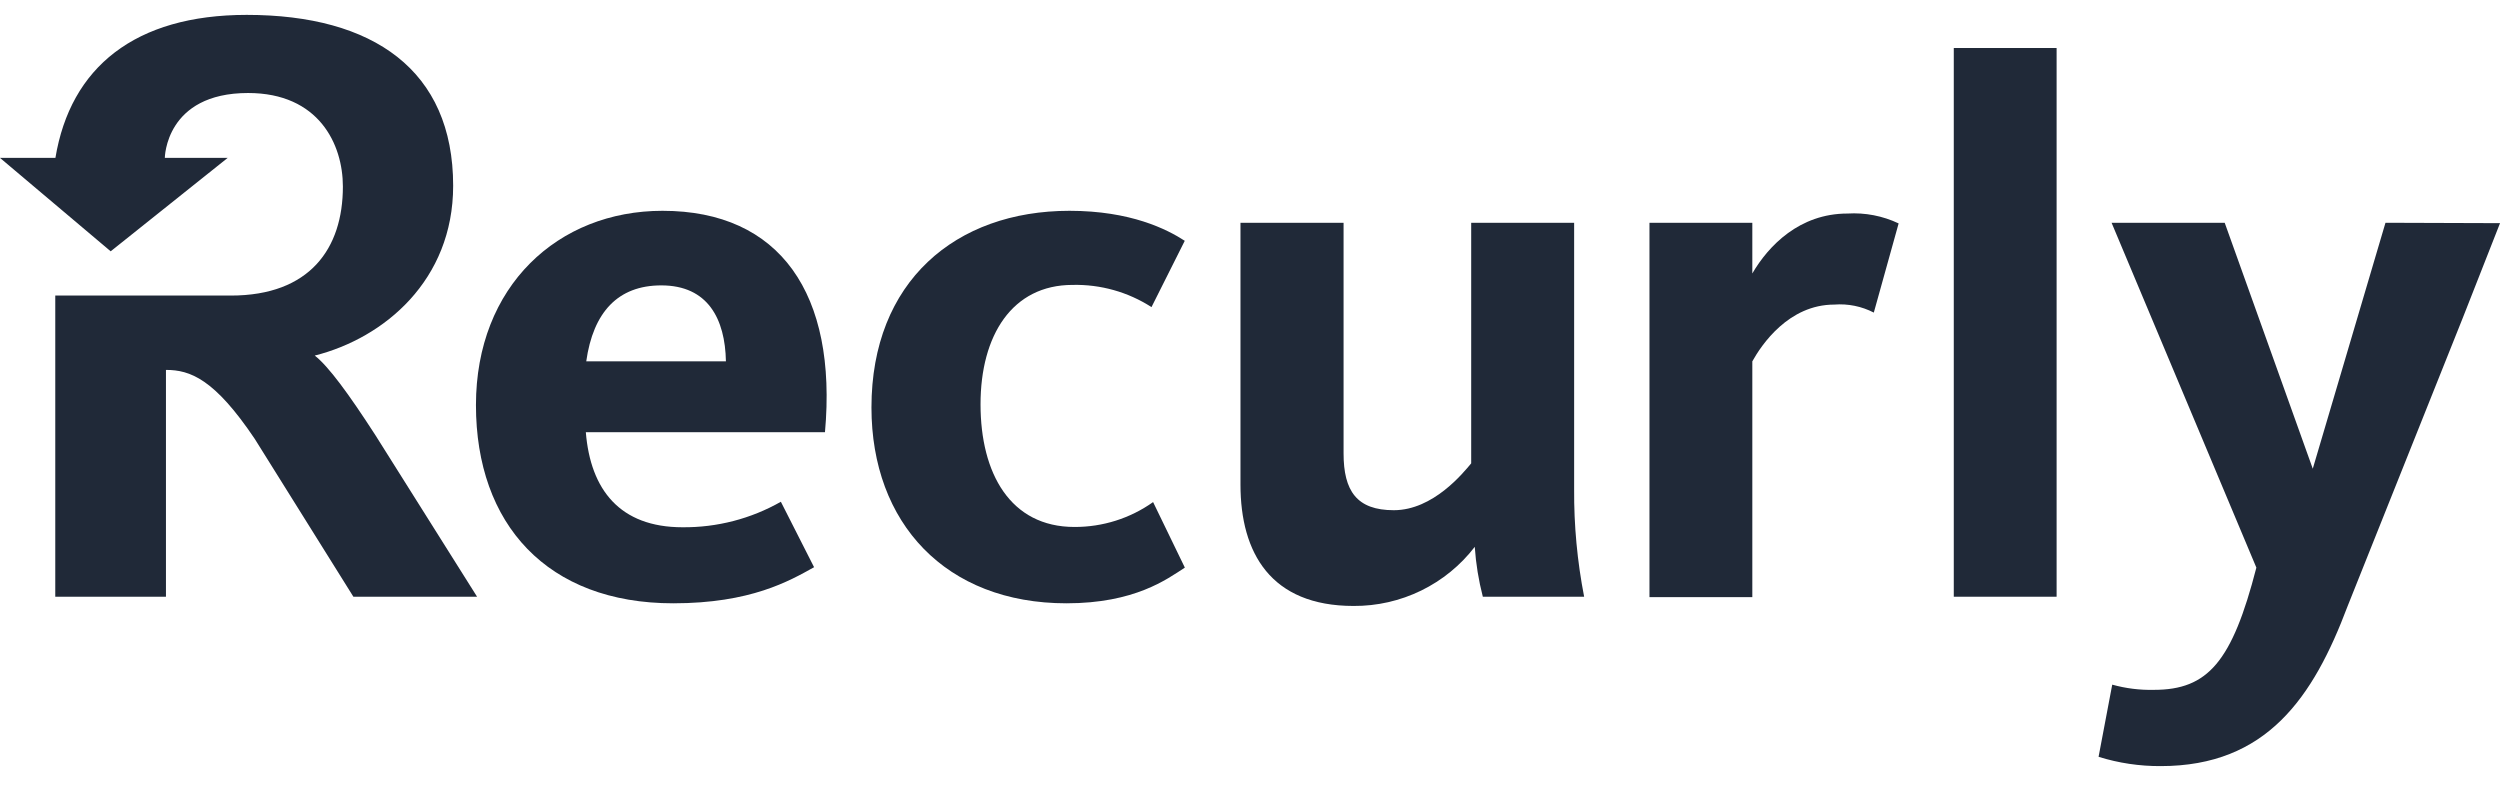 <svg width="84" height="27" viewBox="0 0 84 27" fill="none" xmlns="http://www.w3.org/2000/svg">
<g clip-path="url(#clip0_2379_84)">
<path d="M12.609 14.615C11.711 13.227 11.04 12.311 10.576 11.947C12.913 11.357 15.226 9.414 15.226 6.242C15.226 2.357 12.541 0.5 8.29 0.5C4.536 0.5 2.367 2.26 1.862 5.305H0L3.719 8.444L7.65 5.305H5.538C5.538 5.305 5.557 3.125 8.336 3.125C10.709 3.125 11.521 4.841 11.521 6.269C11.521 8.35 10.41 9.931 7.756 9.931H1.857V20.05H5.576V12.429C6.39 12.429 7.205 12.731 8.562 14.75L11.874 20.05H16.03L12.609 14.615Z" fill="#202938"/>
<path d="M65.647 20.05V1.613H69.102V20.05H65.647Z" fill="#202938"/>
<path d="M22.933 17.716C24.092 17.726 25.232 17.431 26.237 16.859L27.353 19.058C26.522 19.522 25.222 20.271 22.621 20.271C18.384 20.271 15.992 17.611 15.992 13.612C15.992 9.613 18.75 7.083 22.26 7.083C26.213 7.083 28.137 9.877 27.719 14.523H19.684C19.841 16.458 20.83 17.716 22.933 17.716ZM24.391 12.141C24.364 10.721 23.791 9.589 22.219 9.589C20.764 9.589 19.931 10.489 19.698 12.141H24.391Z" fill="#202938"/>
<path d="M35.832 20.271C31.776 20.271 29.281 17.576 29.281 13.691C29.281 9.457 32.113 7.083 35.935 7.083C37.99 7.083 39.211 7.703 39.808 8.091L38.69 10.319C37.902 9.811 36.977 9.551 36.038 9.573C34.01 9.573 32.946 11.265 32.946 13.585C32.946 15.905 33.945 17.706 36.103 17.706C37.05 17.709 37.974 17.417 38.744 16.87L39.811 19.072C39.211 19.46 38.131 20.271 35.832 20.271Z" fill="#202938"/>
<path d="M45.144 7.485V15.232C45.144 16.496 45.586 17.143 46.832 17.143C48.159 17.143 49.172 15.879 49.432 15.569V7.485H52.891V16.439C52.883 17.651 52.996 18.86 53.227 20.05H49.823C49.681 19.501 49.59 18.94 49.552 18.374C49.075 18.995 48.458 19.498 47.752 19.843C47.045 20.188 46.267 20.365 45.48 20.36C42.698 20.36 41.68 18.579 41.68 16.283V7.485H45.144Z" fill="#202938"/>
<path d="M62.96 10.503C62.552 10.292 62.092 10.198 61.633 10.234C60.099 10.234 59.19 11.581 58.878 12.141V20.064H55.422V7.485H58.878V9.188C59.42 8.258 60.463 7.175 62.075 7.175C62.667 7.139 63.259 7.253 63.794 7.507L62.96 10.503Z" fill="#202938"/>
<path d="M80.152 7.485L77.709 15.749L74.75 7.485H70.949L75.814 19.072C74.999 22.236 74.185 23.179 72.372 23.179C71.899 23.19 71.427 23.131 70.971 23.004L70.512 25.429C71.188 25.64 71.892 25.745 72.6 25.741C76.161 25.741 77.725 23.432 78.876 20.376L82.752 10.675L84.001 7.498L80.152 7.485Z" fill="#202938"/>
</g>
<defs>
<clipPath id="clip0_2379_84">
<rect width="84" height="26" fill="white" transform="translate(0 0.5)"/>
</clipPath>
</defs>
</svg>
